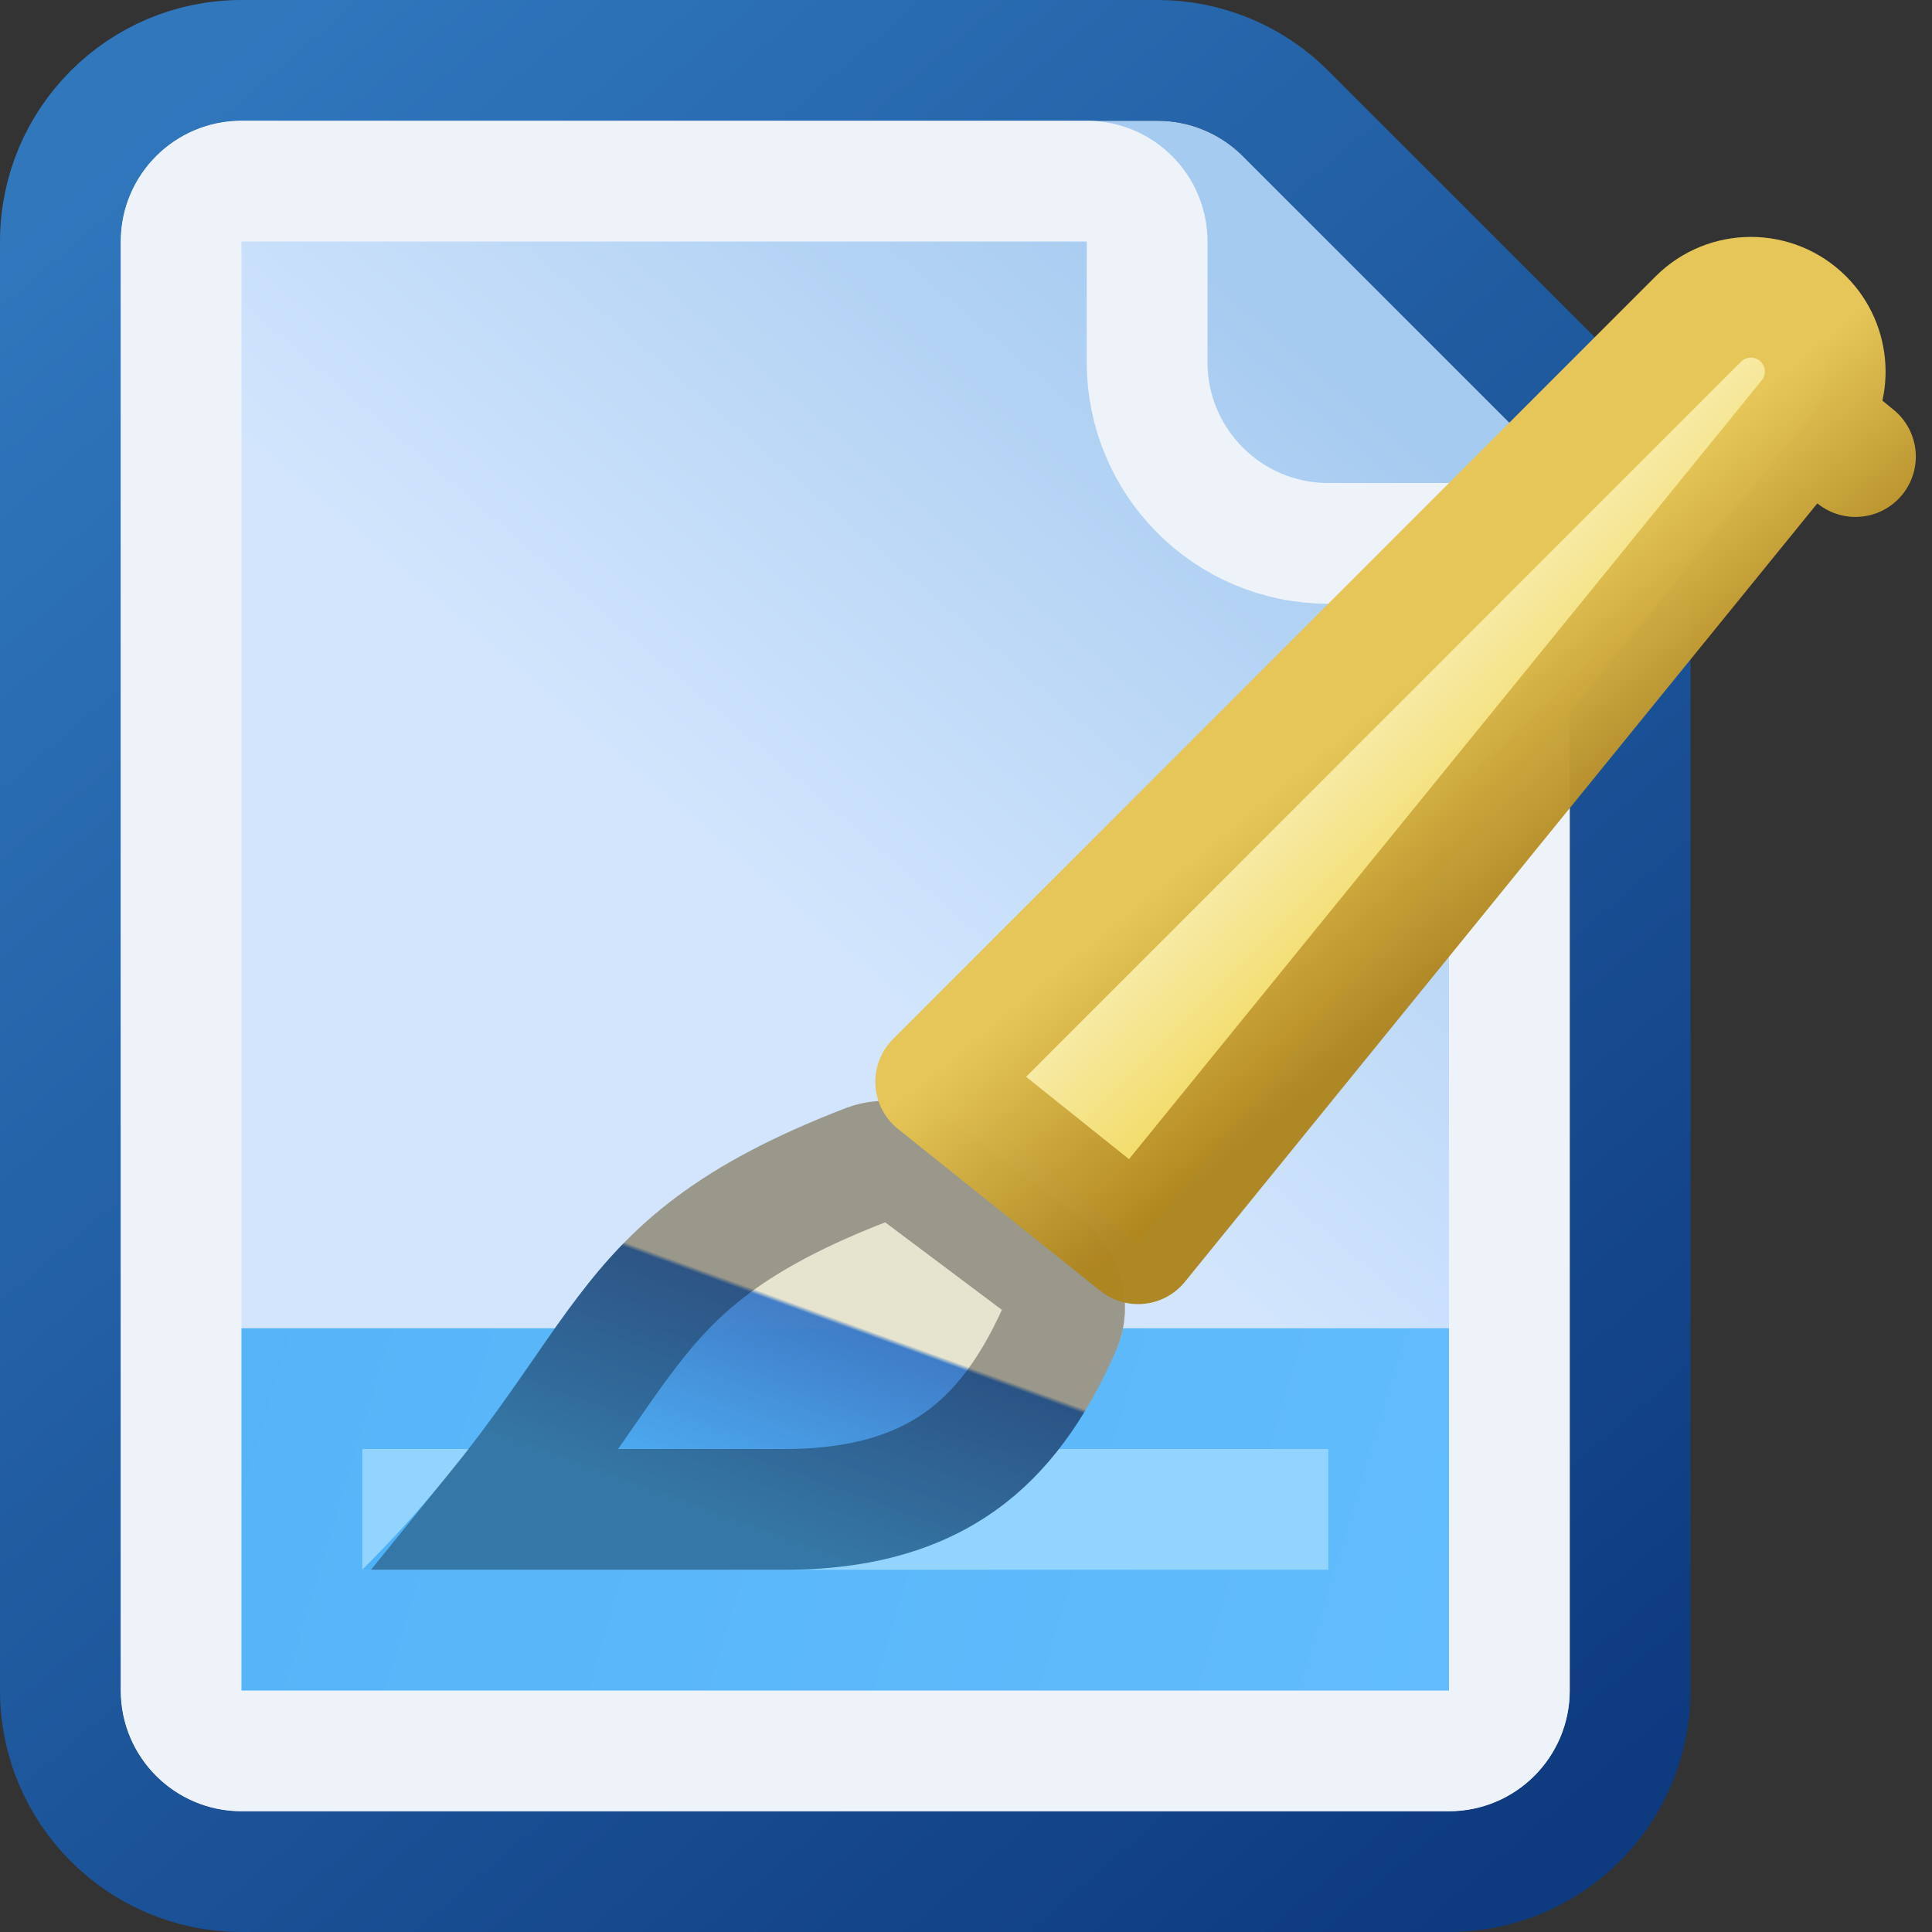 <svg width="16" height="16" viewBox="0 0 16 16" fill="none" xmlns="http://www.w3.org/2000/svg">
<rect x="0" y="0" width="16" height="16" fill="#333333" stroke="none"/>
<g clip-path="url(#clip0_134_1776)">
<path d="M1 2C1 1.448 1.448 1 2 1H9.586C9.851 1 10.105 1.105 10.293 1.293L12.707 3.707C12.895 3.895 13 4.149 13 4.414V14C13 14.552 12.552 15 12 15H2C1.448 15 1 14.552 1 14V2Z" fill="url(#paint0_linear_134_1776)"/>
<path d="M2 0.5C1.172 0.5 0.5 1.172 0.5 2V14C0.5 14.828 1.172 15.5 2 15.5H12C12.828 15.5 13.5 14.828 13.5 14V4.414C13.5 4.016 13.342 3.635 13.061 3.354L10.646 0.939C10.365 0.658 9.984 0.5 9.586 0.5H2Z" stroke="url(#paint1_linear_134_1776)" stroke-opacity="0.8" stroke-linejoin="round"/>
<path d="M1.5 2C1.5 1.724 1.724 1.5 2 1.5H9C9.276 1.5 9.5 1.724 9.5 2V3C9.5 3.828 10.172 4.5 11 4.5H12C12.276 4.5 12.5 4.724 12.5 5V14C12.5 14.276 12.276 14.5 12 14.5H2C1.724 14.5 1.5 14.276 1.5 14V2Z" stroke="#EDF3F8" stroke-linejoin="round"/>
<rect x="2.5" y="11.5" width="9" height="2" fill="#93D4FF" stroke="url(#paint2_linear_134_1776)"/>
<path d="M8.923 10.068L7.919 9.314C7.657 9.117 7.312 9.059 7.006 9.177C4.55 10.121 4.882 11.118 3 13H6.5C8.124 13 8.827 12.137 9.246 11.174C9.418 10.78 9.268 10.326 8.923 10.068Z" fill="url(#paint3_linear_134_1776)"/>
<path d="M4.122 12.5C4.418 12.135 4.645 11.806 4.844 11.519C4.966 11.343 5.077 11.182 5.186 11.04C5.587 10.513 6.042 10.083 7.185 9.643C7.319 9.592 7.484 9.613 7.619 9.714L8.623 10.467C8.808 10.606 8.855 10.82 8.788 10.975C8.596 11.416 8.357 11.789 8.018 12.054C7.686 12.312 7.217 12.5 6.5 12.5H4.122Z" stroke="black" stroke-opacity="0.33"/>
<path d="M7.749 8.959L14.065 2.642C14.305 2.402 14.695 2.402 14.935 2.642C15.158 2.865 15.177 3.221 14.978 3.465L15.366 3.781L14.978 3.465L9.425 10.3L7.749 8.959Z" fill="url(#paint4_linear_134_1776)" stroke="url(#paint5_linear_134_1776)" stroke-linejoin="round"/>
</g>
<defs>
<linearGradient id="paint0_linear_134_1776" x1="1" y1="15" x2="13" y2="1" gradientUnits="userSpaceOnUse">
<stop offset="0.5" stop-color="#D2E5FD"/>
<stop offset="0.845" stop-color="#A6CBF0"/>
</linearGradient>
<linearGradient id="paint1_linear_134_1776" x1="1" y1="1.21" x2="13" y2="15.21" gradientUnits="userSpaceOnUse">
<stop stop-color="#2F88DF"/>
<stop offset="1" stop-color="#053C92"/>
</linearGradient>
<linearGradient id="paint2_linear_134_1776" x1="2" y1="11" x2="12" y2="14" gradientUnits="userSpaceOnUse">
<stop stop-color="#55B4F8"/>
<stop offset="1" stop-color="#62BCFC"/>
</linearGradient>
<linearGradient id="paint3_linear_134_1776" x1="6.977" y1="9" x2="5.705" y2="12.5" gradientUnits="userSpaceOnUse">
<stop stop-color="#E6E3CE"/>
<stop offset="0.49" stop-color="#E6E3CE"/>
<stop offset="0.5" stop-color="#3E7BC5" stop-opacity="0.969"/>
<stop offset="1" stop-color="#4FB2F7"/>
</linearGradient>
<linearGradient id="paint4_linear_134_1776" x1="11" y1="6" x2="12.5" y2="7.5" gradientUnits="userSpaceOnUse">
<stop stop-color="#F8EEB3"/>
<stop offset="1" stop-color="#F0D347"/>
</linearGradient>
<linearGradient id="paint5_linear_134_1776" x1="9.6" y1="6.909" x2="11.4" y2="9.091" gradientUnits="userSpaceOnUse">
<stop offset="0.125" stop-color="#E6C658"/>
<stop offset="0.859" stop-color="#AE841D" stop-opacity="0.961"/>
</linearGradient>
<clipPath id="clip0_134_1776">
<rect width="16" height="16" fill="white"/>
</clipPath>
</defs>
</svg>
